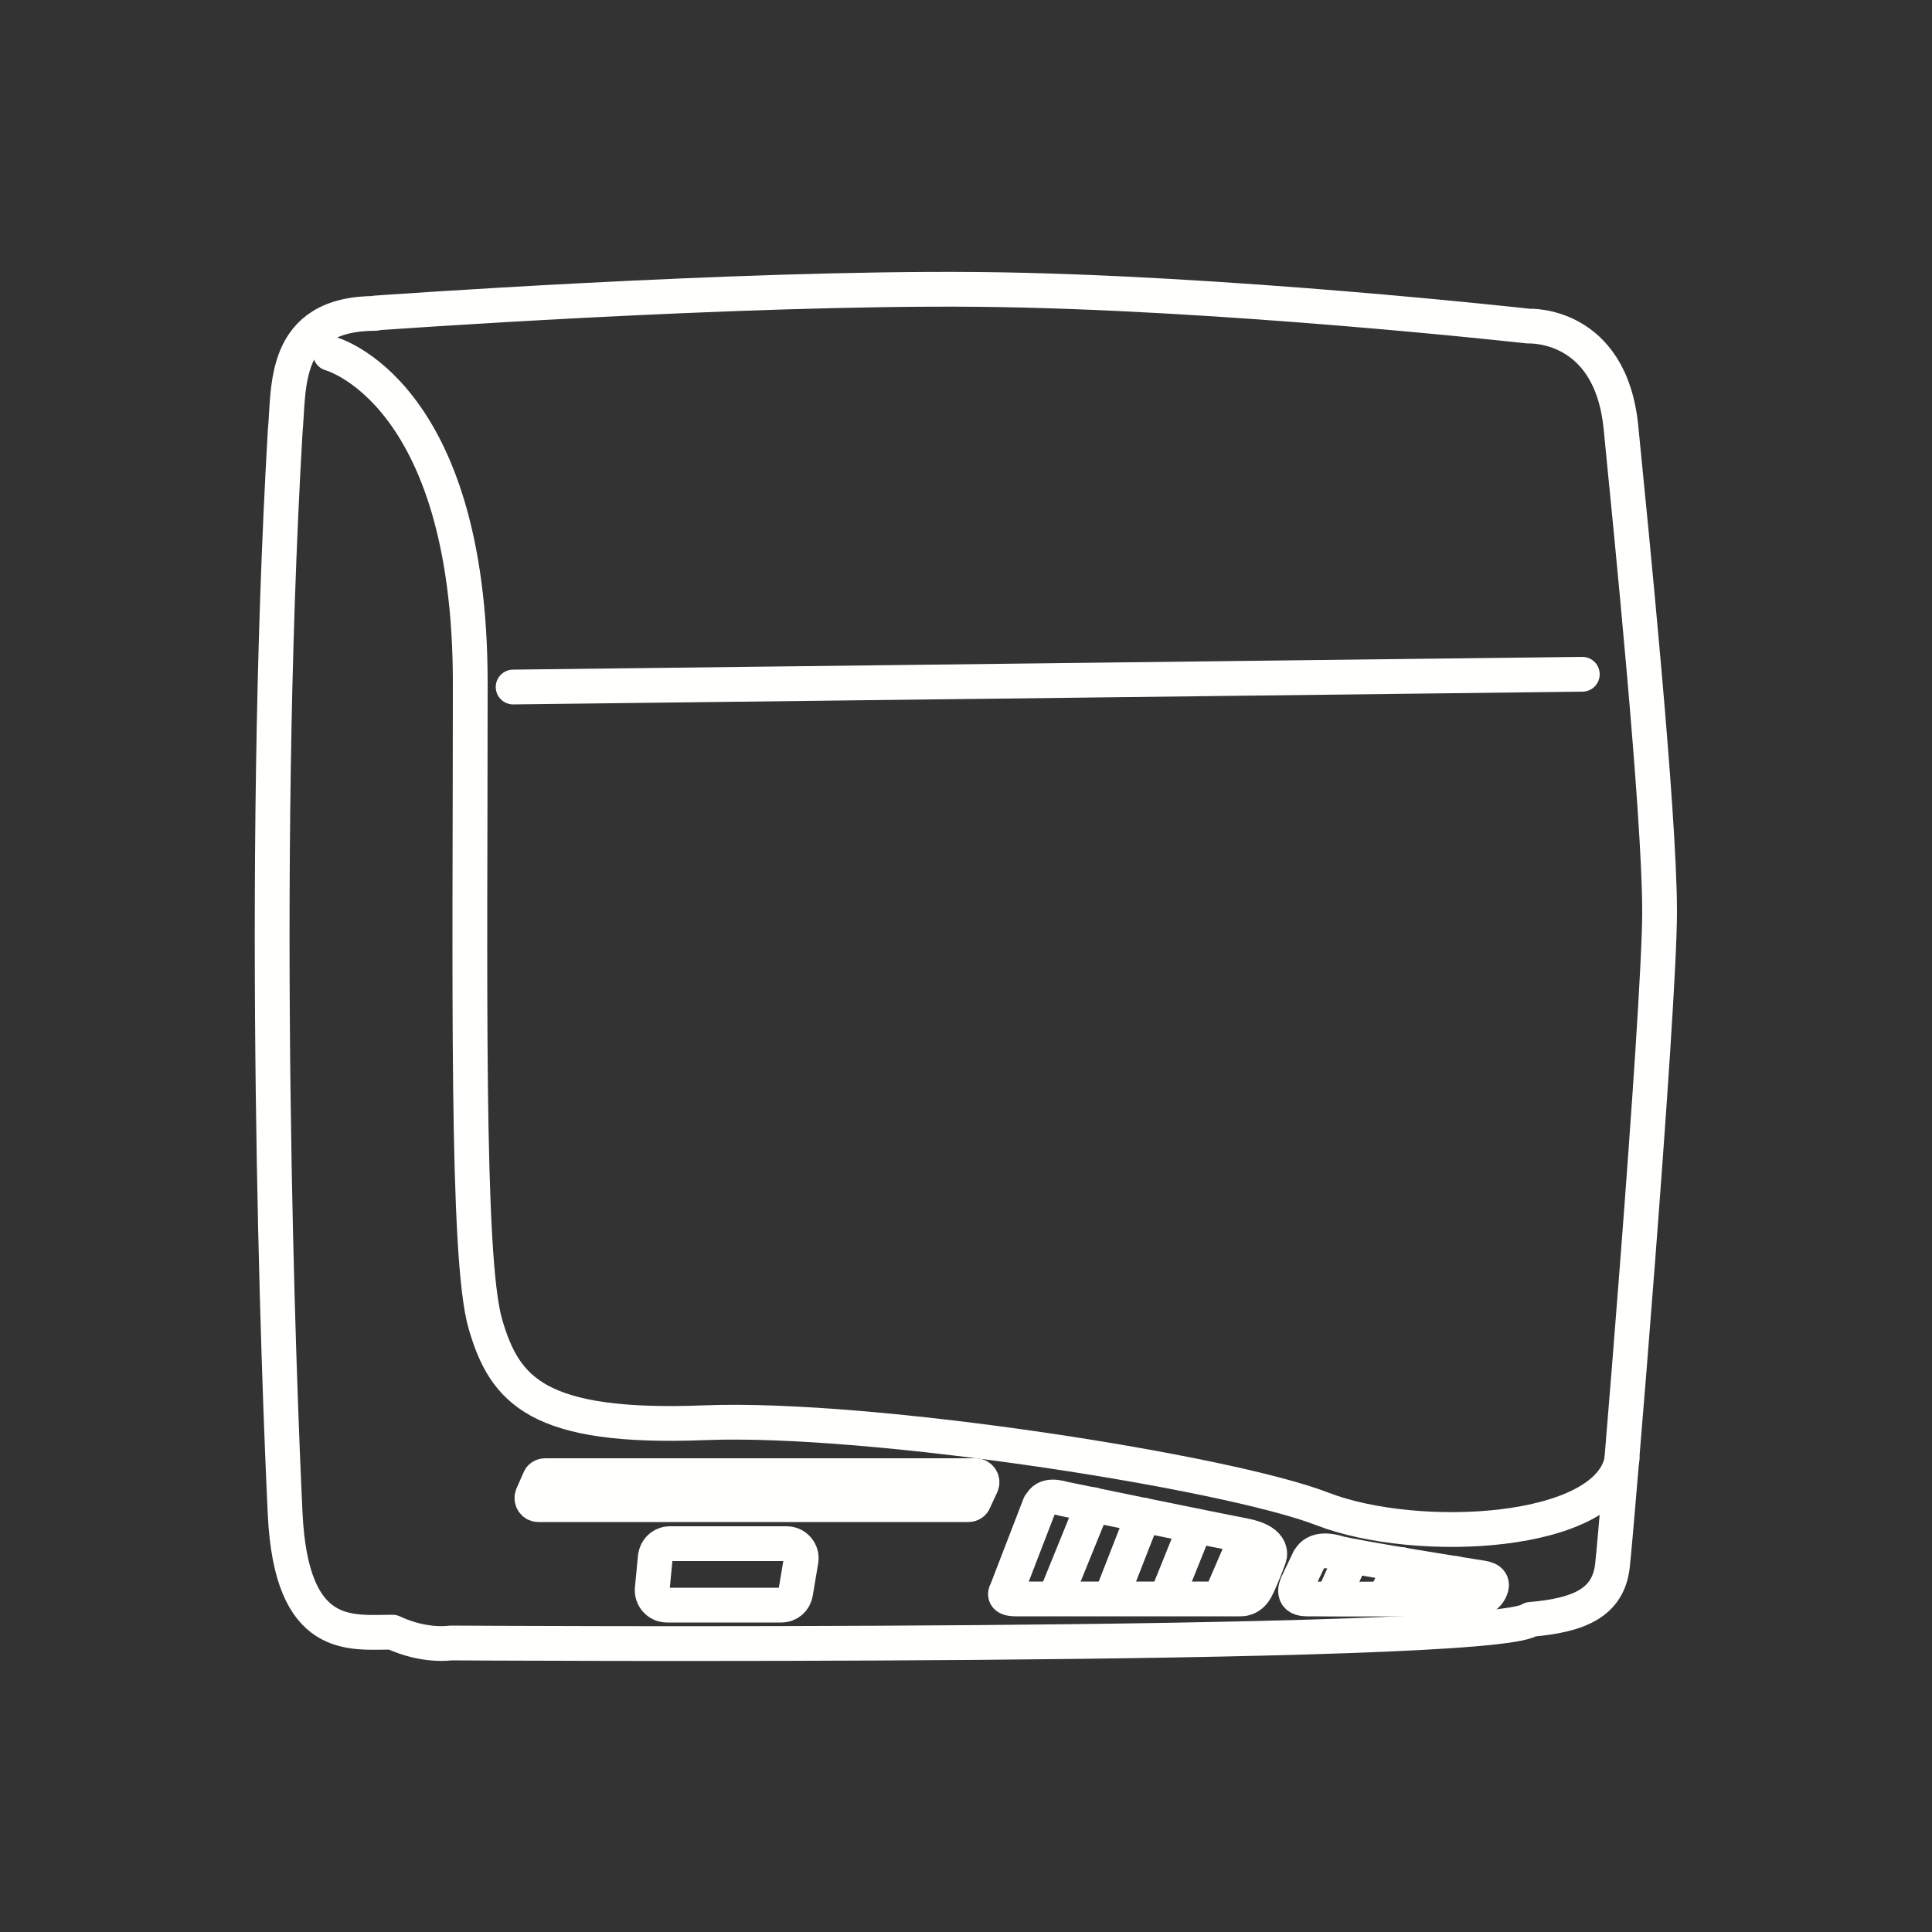 <?xml version="1.0" encoding="UTF-8"?>
<svg id="Capa_1" data-name="Capa 1" xmlns="http://www.w3.org/2000/svg" viewBox="0 0 50 50">
  <rect x="0" y="0" width="50" height="50" fill="#333333" stroke="none"/>
  <defs>
    <style>
      .cls-1 {
        fill: none;
        stroke: #fffffe;
        stroke-linecap: round;
        stroke-linejoin: round;
        stroke-width: .9px;
      }
    </style>
  </defs>
  <path class="cls-1" d="M9.72,8.1s9.32-.67,15.6-.61c6.28.06,14.24.95,14.24.95,0,0,2.12-.11,2.39,2.62s1,9.97,1,12.53-1.11,15.98-1.22,16.93-.84,1.28-2.12,1.39c-.95.78-27.95.61-27.95.61,0,0-.67.11-1.5-.28-1.08,0-2.62.28-2.78-3.06s-.67-16.48,0-28.01c.11-1.11-.11-3.06,2.34-3.06Z"/>
  <path class="cls-1" d="M8.55,9.15s3.62.95,3.62,8.52-.11,14.87.39,16.59,1.34,2.73,5.68,2.56,13.53,1.28,15.98,2.23,7.43.7,7.76-1.3"/>
  <line class="cls-1" x1="13.28" y1="17.78" x2="40.95" y2="17.45"/>
  <path class="cls-1" d="M13.96,38.29l-.18.41c-.05.11.03.24.15.24h11.13c.07,0,.13-.04.15-.1l.19-.41c.05-.11-.03-.24-.15-.24h-11.14c-.07,0-.13.04-.15.1Z"/>
  <path class="cls-1" d="M16.96,40.29l-.08.83c-.02.22.15.42.38.42h2.96c.19,0,.34-.13.37-.32l.14-.83c.04-.23-.14-.44-.37-.44h-3.02c-.2,0-.36.15-.38.35Z"/>
  <path class="cls-1" d="M26.91,38.94l-.86,2.23s-.15.21.23.21h5.83s.25.02.4-.27.33-.79.33-.79c0,0,.2-.42-.64-.58s-4.58-.93-4.67-.95-.49-.16-.61.16Z"/>
  <line class="cls-1" x1="32.25" y1="39.81" x2="31.68" y2="41.13"/>
  <line class="cls-1" x1="30.94" y1="39.49" x2="30.28" y2="41.13"/>
  <line class="cls-1" x1="29.59" y1="39.21" x2="28.84" y2="41.13"/>
  <line class="cls-1" x1="28.29" y1="38.94" x2="27.4" y2="41.13"/>
  <path class="cls-1" d="M33.88,40.35l-.3.63s-.21.39.22.4,4.34,0,4.34,0c0,0,.28.05.42-.22s-.11-.31-.24-.33-3.33-.53-3.7-.64-.63-.05-.74.17Z"/>
  <line class="cls-1" x1="34.97" y1="40.31" x2="34.6" y2="41.13"/>
  <line class="cls-1" x1="36.27" y1="40.49" x2="35.95" y2="41.13"/>
  <line class="cls-1" x1="37.66" y1="40.72" x2="37.47" y2="41.13"/>
</svg>